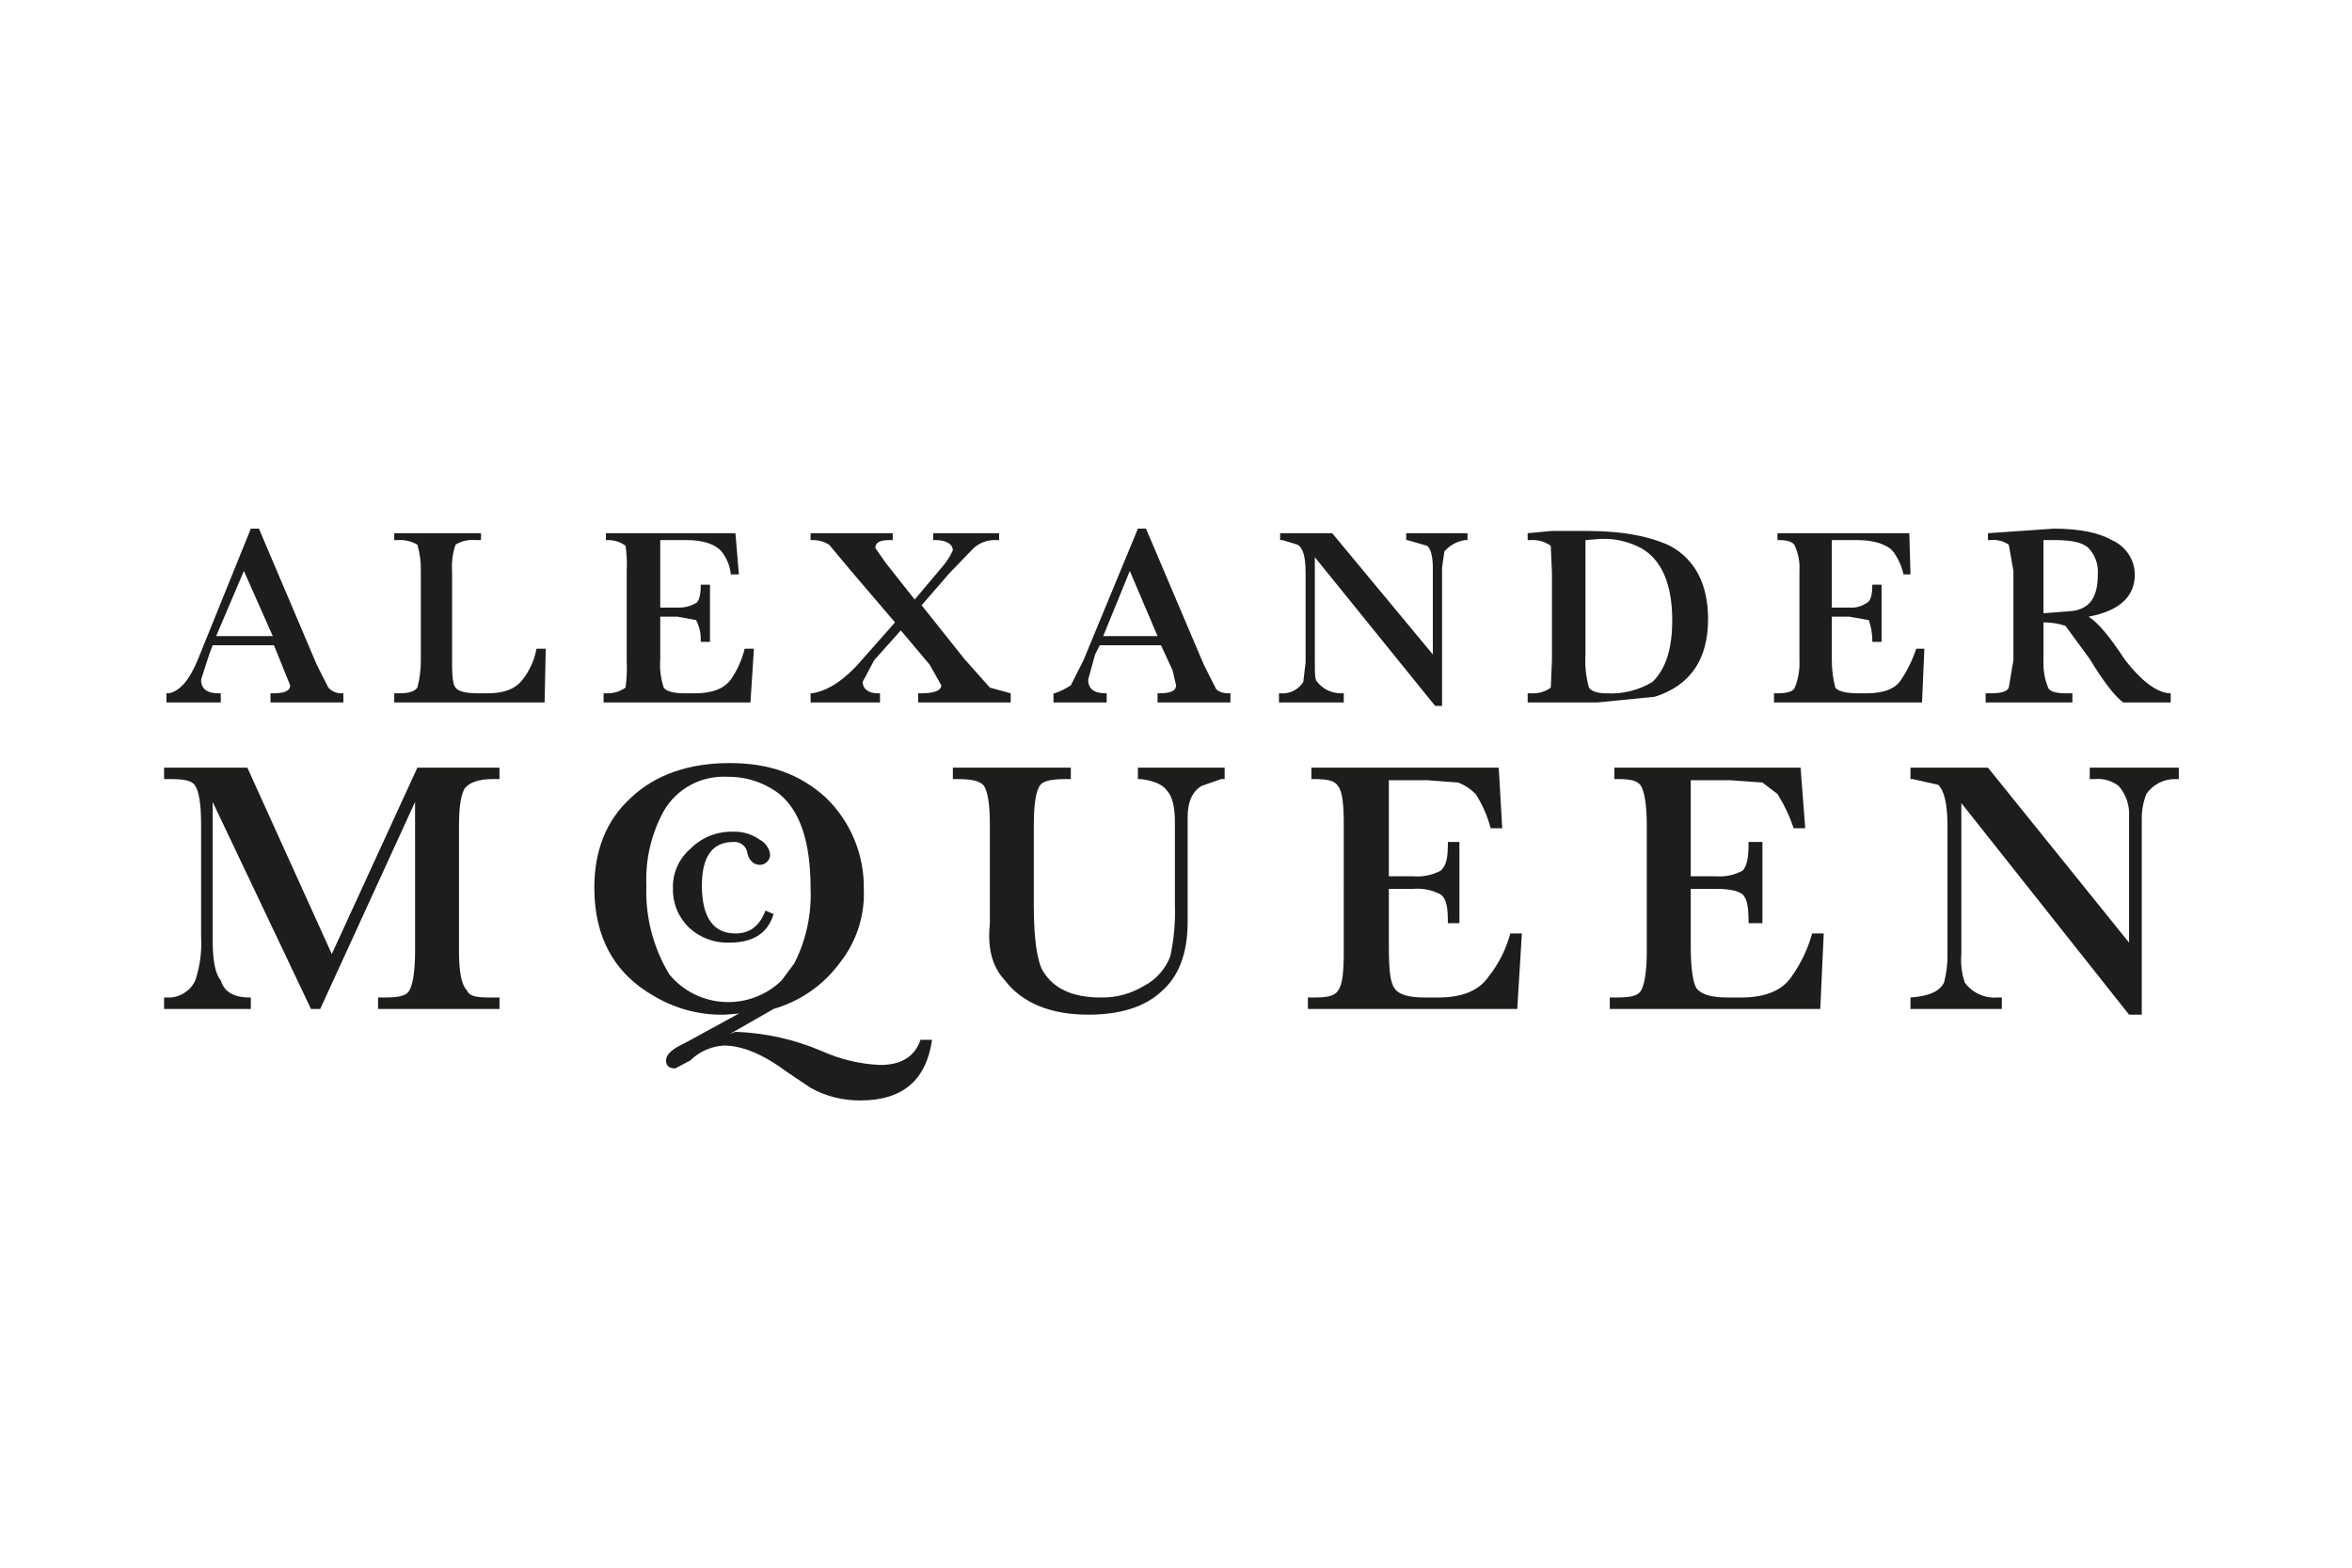 <?xml version="1.0" encoding="UTF-8"?> <svg xmlns="http://www.w3.org/2000/svg" width="258" height="172" viewBox="0 0 258 172" fill="none"><g clip-path="url(#clip0_146_2970)"><path fill-rule="evenodd" clip-rule="evenodd" d="M80.418 92.378C78.134 92.378 76.993 94.01 76.993 97.147C76.993 100.659 78.261 102.416 80.672 102.416C82.321 102.416 83.336 101.538 83.97 99.908L84.858 100.283C84.224 102.416 82.574 103.42 80.037 103.42C79.225 103.453 78.414 103.325 77.652 103.045C76.889 102.765 76.191 102.338 75.597 101.789C75.02 101.237 74.564 100.573 74.259 99.839C73.953 99.105 73.804 98.316 73.821 97.522C73.785 96.696 73.937 95.873 74.267 95.112C74.596 94.352 75.094 93.675 75.724 93.131C76.332 92.514 77.064 92.028 77.871 91.704C78.679 91.38 79.546 91.226 80.418 91.25C81.462 91.212 82.49 91.521 83.336 92.128C83.647 92.286 83.913 92.518 84.113 92.802C84.312 93.087 84.437 93.415 84.478 93.758C84.478 93.907 84.449 94.054 84.392 94.192C84.335 94.329 84.251 94.454 84.145 94.559C84.039 94.664 83.912 94.747 83.774 94.803C83.635 94.86 83.486 94.889 83.336 94.888C82.702 94.888 82.067 94.386 81.941 93.383C81.846 93.066 81.641 92.791 81.363 92.608C81.085 92.424 80.75 92.343 80.418 92.378ZM234.939 89.869V111.325H233.546L215.149 88.112V104.674C215.055 105.735 215.185 106.803 215.53 107.811C215.932 108.36 216.469 108.798 217.091 109.084C217.712 109.369 218.398 109.492 219.081 109.442H219.589V110.697H209.568V109.442C211.47 109.317 212.739 108.816 213.245 107.811C213.523 106.789 213.651 105.733 213.627 104.675V90.622C213.627 88.112 213.245 86.733 212.612 86.105L209.821 85.478H209.568V84.223H218.067L233.546 103.42V89.619C233.628 88.385 233.218 87.168 232.403 86.231C231.647 85.648 230.691 85.378 229.738 85.478H229.232V84.223H239V85.478H238.619C237.995 85.468 237.378 85.612 236.824 85.897C236.271 86.182 235.797 86.598 235.447 87.109C235.097 87.987 234.925 88.925 234.939 89.869ZM194.977 87.109L193.328 85.854L189.777 85.603H185.464V96.142H188.253C189.267 96.219 190.281 96.002 191.171 95.516C191.679 94.888 191.806 94.01 191.806 92.505V92.378H193.328V101.286H191.806V101.161C191.806 99.655 191.679 98.652 191.171 98.15C190.79 97.774 189.776 97.522 188.253 97.522H185.464V103.796C185.464 106.305 185.717 107.811 186.097 108.438C186.605 109.066 187.619 109.442 189.523 109.442H191.045C193.582 109.442 195.485 108.689 196.5 107.183C197.534 105.737 198.307 104.124 198.783 102.416H200.052L199.672 110.697H176.583V109.442H177.218C178.74 109.442 179.628 109.317 180.007 108.689C180.389 108.061 180.642 106.558 180.642 104.425V90.497C180.642 88.363 180.389 86.858 180.007 86.231C179.628 85.603 178.738 85.478 177.471 85.478H177.089V84.223H197.514L198.022 90.872H196.753C196.314 89.553 195.718 88.29 194.977 87.109ZM158.821 92.378H160.09V101.286H158.821V101.161C158.821 99.655 158.695 98.652 158.06 98.15C157.129 97.65 156.07 97.432 155.015 97.522H152.35V103.796C152.35 106.305 152.477 107.811 152.985 108.438C153.366 109.066 154.381 109.442 156.284 109.442H157.807C160.343 109.442 162.245 108.689 163.261 107.183C164.387 105.775 165.208 104.152 165.672 102.416H166.941L166.433 110.697H143.469V109.442H144.104C145.5 109.442 146.387 109.317 146.769 108.689C147.275 108.061 147.402 106.558 147.402 104.425L147.403 90.497C147.403 88.364 147.275 86.858 146.769 86.231C146.387 85.603 145.5 85.478 144.104 85.478H143.851V84.223H164.404L164.784 90.872H163.515C163.169 89.54 162.612 88.27 161.866 87.109C161.326 86.564 160.678 86.137 159.962 85.855L156.537 85.603H152.35V96.142H155.015C156.07 96.232 157.128 96.014 158.06 95.516C158.694 94.888 158.821 94.01 158.821 92.505L158.821 92.378ZM108.582 90.497C108.582 88.112 108.328 86.858 107.948 86.231C107.441 85.603 106.425 85.478 104.903 85.478H104.523V84.223H117.463V85.478H116.955C115.56 85.478 114.418 85.603 114.037 86.231C113.657 86.858 113.403 88.113 113.403 90.497V99.405C113.403 103.044 113.783 105.553 114.418 106.558C115.56 108.439 117.589 109.442 120.761 109.442C122.414 109.473 124.042 109.038 125.455 108.188C126.801 107.493 127.84 106.331 128.373 104.925C128.767 103.112 128.938 101.259 128.88 99.405V90.245C128.88 88.615 128.627 87.36 127.992 86.732C127.612 86.105 126.47 85.603 125.074 85.478H124.821V84.223H134.335V85.478H133.956L131.799 86.23C130.785 86.857 130.277 87.987 130.277 89.618V101.161C130.277 104.675 129.261 107.184 127.359 108.816C125.456 110.572 122.665 111.325 119.366 111.325C115.306 111.325 112.134 110.069 110.232 107.561C108.71 105.928 108.329 103.797 108.583 101.288L108.582 90.497ZM79.784 85.226C81.847 85.196 83.86 85.86 85.493 87.109C87.776 88.99 88.918 92.378 88.918 97.522C89.031 100.346 88.42 103.151 87.142 105.678L85.746 107.561C84.922 108.368 83.937 108.996 82.853 109.404C81.769 109.813 80.611 109.994 79.453 109.935C78.295 109.876 77.162 109.578 76.126 109.061C75.091 108.544 74.176 107.82 73.44 106.933C71.65 103.984 70.769 100.584 70.903 97.147C70.779 94.308 71.437 91.489 72.806 88.991C73.499 87.784 74.52 86.791 75.753 86.126C76.985 85.461 78.381 85.149 79.784 85.226ZM65.194 97.397C65.194 102.792 67.35 106.808 71.791 109.317C74.127 110.696 76.81 111.392 79.53 111.325L81.052 111.2L75.09 114.462C73.694 115.089 73.06 115.717 73.06 116.345C73.06 116.971 73.44 117.223 74.075 117.223L75.724 116.344C76.708 115.375 78.017 114.795 79.403 114.712C81.306 114.712 83.589 115.592 86.127 117.472L88.918 119.355C90.583 120.279 92.464 120.755 94.373 120.736C99.067 120.734 101.605 118.476 102.239 114.086H100.97C100.336 115.967 98.813 116.845 96.53 116.845C94.338 116.742 92.186 116.231 90.186 115.339C87.178 114.045 83.95 113.322 80.672 113.206L80.037 113.458L84.858 110.698C87.762 109.858 90.304 108.094 92.09 105.679C93.941 103.365 94.887 100.47 94.754 97.523C94.782 95.656 94.426 93.804 93.706 92.078C92.986 90.352 91.918 88.79 90.567 87.486C87.776 84.975 84.478 83.721 80.037 83.721C75.597 83.721 71.918 84.976 69.254 87.486C66.463 89.995 65.194 93.383 65.194 97.397ZM45.53 87.987L35.127 110.697H34.112L23.328 87.987V103.044C23.328 105.302 23.582 106.808 24.217 107.561C24.597 108.814 25.612 109.442 27.388 109.442H27.515V110.697H18V109.442H18.254C18.913 109.486 19.571 109.329 20.138 108.993C20.705 108.657 21.154 108.157 21.426 107.561C21.936 106.025 22.151 104.408 22.06 102.794V90.497C22.06 88.112 21.806 86.858 21.426 86.231C21.046 85.603 20.157 85.478 18.635 85.478H18V84.223H27.134L36.396 104.675L45.783 84.223H54.791V85.478H54.03C52.508 85.478 51.492 85.855 50.985 86.481C50.605 87.109 50.351 88.364 50.351 90.497V104.422C50.351 106.556 50.605 108.063 51.239 108.689C51.492 109.316 52.254 109.442 53.776 109.442H54.791V110.697H41.47V109.442H42.105C43.627 109.442 44.516 109.317 44.896 108.689C45.276 108.061 45.531 106.558 45.531 104.425L45.53 87.987ZM230.119 63.019C230.119 65.528 229.231 66.783 227.328 67.034L224.156 67.284V59.255H225.425C227.201 59.255 228.47 59.506 229.103 60.133C229.465 60.518 229.742 60.974 229.916 61.471C230.091 61.967 230.16 62.494 230.119 63.019ZM238.112 77.071V76.067C236.716 76.067 234.939 74.813 233.037 72.303C231.387 69.794 230.119 68.289 229.103 67.661C232.403 67.034 234.178 65.528 234.178 63.019C234.166 62.217 233.921 61.435 233.471 60.767C233.021 60.099 232.386 59.574 231.641 59.255C230.374 58.501 228.215 58 225.297 58L218.067 58.501V59.255H218.32C219.036 59.176 219.757 59.354 220.351 59.757L220.859 62.642V72.428L220.351 75.44C220.224 75.816 219.59 76.068 218.447 76.068H217.814V77.072H227.328V76.067H226.567C225.426 76.067 224.792 75.817 224.665 75.44C224.28 74.484 224.107 73.457 224.157 72.429V68.288H224.412C225.145 68.307 225.872 68.433 226.567 68.664L229.232 72.303C230.754 74.812 232.022 76.443 232.911 77.071L238.112 77.071ZM211.09 71.174L210.835 77.071H194.597V76.067H194.977C196.12 76.067 196.753 75.817 196.881 75.44C197.265 74.484 197.437 73.457 197.387 72.429V62.642C197.447 61.695 197.273 60.748 196.881 59.882C196.753 59.505 196.12 59.254 195.231 59.254H194.977V58.501H209.441L209.568 63.019H208.805C208.607 62.112 208.218 61.258 207.664 60.51C207.03 59.756 205.634 59.255 203.732 59.255H200.94V66.657H202.844C203.518 66.721 204.193 66.543 204.746 66.156C205.127 66.03 205.38 65.403 205.38 64.274V64.147H206.395V70.421H205.381V70.17C205.363 69.444 205.234 68.725 204.999 68.037L202.844 67.66H200.94V72.303C200.926 73.361 201.054 74.415 201.321 75.44C201.575 75.816 202.462 76.067 203.731 76.067H204.746C206.65 76.067 207.918 75.566 208.552 74.562C209.252 73.511 209.806 72.371 210.2 71.174L211.09 71.174ZM180.007 60.133C182.291 61.387 183.433 64.148 183.433 68.038C183.433 71.049 182.799 73.308 181.276 74.813C179.754 75.735 177.983 76.173 176.201 76.068C175.187 76.068 174.552 75.817 174.297 75.441C173.969 74.257 173.84 73.028 173.917 71.802V59.255L175.566 59.129C177.111 59.058 178.647 59.405 180.007 60.133ZM183.18 59.881C181.023 58.878 178.105 58.251 174.044 58.251H170.238L167.575 58.502V59.255H167.955C168.726 59.213 169.487 59.435 170.112 59.882L170.239 62.893V72.428L170.112 75.44C169.565 75.851 168.896 76.072 168.208 76.068H167.576V77.072H175.187L181.53 76.444C185.464 75.189 187.366 72.304 187.366 67.912C187.366 64.147 185.97 61.388 183.18 59.881ZM160.725 59.255C159.832 59.378 159.018 59.825 158.439 60.51L158.186 62.266V77.448H157.426L144.23 61.136V72.679C144.23 73.934 144.23 74.562 144.485 74.813C144.788 75.195 145.172 75.505 145.611 75.722C146.05 75.939 146.532 76.057 147.022 76.068H147.403V77.072H140.298V76.067H140.425C140.924 76.116 141.428 76.025 141.877 75.803C142.326 75.581 142.703 75.238 142.963 74.813L143.216 72.679V62.893C143.216 61.136 142.963 60.132 142.328 59.757L140.679 59.255H140.425V58.501H146.134L157.172 71.801V62.266C157.172 61.011 156.917 60.133 156.537 59.882L154.38 59.255H154.254V58.501H160.978V59.255H160.725ZM126.978 69.794H121.014L123.933 62.642L126.978 69.794ZM134.717 76.067C134.082 76.067 133.448 75.817 133.321 75.44L132.052 72.93L125.709 58H124.821L118.858 72.428L117.463 75.189C116.911 75.556 116.314 75.851 115.686 76.068H115.56V77.072H121.395V76.067H121.268C120 76.067 119.365 75.566 119.366 74.562L120.127 71.802L120.634 70.798H127.358L128.627 73.558L129.007 75.189C129.007 75.817 128.373 76.068 127.104 76.068H126.978V77.072H134.97V76.067L134.717 76.067ZM110.865 77.071H100.717V76.067H100.97C102.366 76.067 103.254 75.817 103.254 75.189L101.985 72.93L98.814 69.166L95.896 72.428L94.627 74.812C94.627 75.564 95.261 76.068 96.276 76.068H96.53V77.072H88.918V76.067H89.045C90.821 75.816 92.724 74.562 94.627 72.303L98.179 68.288L93.358 62.642L90.947 59.756C90.376 59.408 89.715 59.234 89.045 59.255H88.917V58.501H97.925V59.255H97.544C96.53 59.255 96.022 59.506 96.022 60.133L97.164 61.764L100.336 65.779L103.507 62.015C103.914 61.516 104.255 60.968 104.522 60.384C104.522 59.756 103.888 59.255 102.619 59.255H102.366V58.501H109.597V59.255H109.343C108.882 59.226 108.42 59.289 107.985 59.44C107.549 59.591 107.148 59.826 106.806 60.133L104.142 62.893L101.097 66.406L105.791 72.303L108.582 75.439L110.866 76.067L110.865 77.071ZM77.881 64.147V70.421H76.866V70.17C76.88 69.428 76.705 68.695 76.358 68.037L74.328 67.66H72.425V72.303C72.345 73.363 72.474 74.429 72.806 75.44C73.06 75.816 73.82 76.067 75.089 76.067H76.231C78.134 76.067 79.402 75.566 80.164 74.562C80.873 73.532 81.389 72.385 81.686 71.174L82.701 71.173L82.32 77.071H66.209V76.067H66.463C67.233 76.11 67.995 75.888 68.619 75.44C68.752 74.442 68.794 73.434 68.746 72.429V62.642C68.797 61.72 68.755 60.795 68.619 59.882C68.072 59.471 67.403 59.25 66.716 59.254H66.463V58.501H80.672L81.052 63.019H80.165C80.081 62.102 79.728 61.23 79.15 60.51C78.515 59.756 77.246 59.255 75.343 59.255H72.425V66.657H74.328C75.04 66.693 75.747 66.519 76.358 66.156C76.612 66.03 76.866 65.403 76.866 64.274V64.147H77.881ZM52.127 59.255C51.372 59.184 50.614 59.36 49.97 59.757C49.654 60.685 49.525 61.665 49.59 62.642V72.93C49.59 74.311 49.716 75.189 49.97 75.44C50.224 75.816 50.985 76.068 52.508 76.068H53.523C55.299 76.068 56.568 75.566 57.329 74.562C58.104 73.571 58.627 72.409 58.851 71.174L59.866 71.174L59.739 77.072H43.246V76.067H43.88C44.895 76.067 45.53 75.817 45.783 75.44C46.042 74.457 46.17 73.445 46.164 72.429V62.642C46.185 61.667 46.057 60.694 45.783 59.757C45.132 59.379 44.38 59.204 43.627 59.255H43.246V58.501H52.761V59.255H52.127ZM29.925 69.794H23.709L26.753 62.642L29.925 69.794ZM27.515 58L21.679 72.428C20.791 74.562 19.776 75.817 18.508 76.068H18.254V77.072H24.217V76.067H23.963C22.694 76.067 22.06 75.566 22.06 74.562L22.948 71.802L23.328 70.798H30.053L31.828 75.189C31.828 75.817 31.194 76.068 29.926 76.068H29.672V77.072H37.664V76.067H37.537C37.252 76.083 36.967 76.034 36.704 75.926C36.44 75.817 36.205 75.651 36.015 75.44L34.746 72.93L28.403 58H27.515Z" fill="#1D1D1B"></path></g><defs><clipPath id="clip0_146_2970"><rect width="221" height="62.736" fill="white" transform="translate(18 58)"></rect></clipPath></defs></svg> 